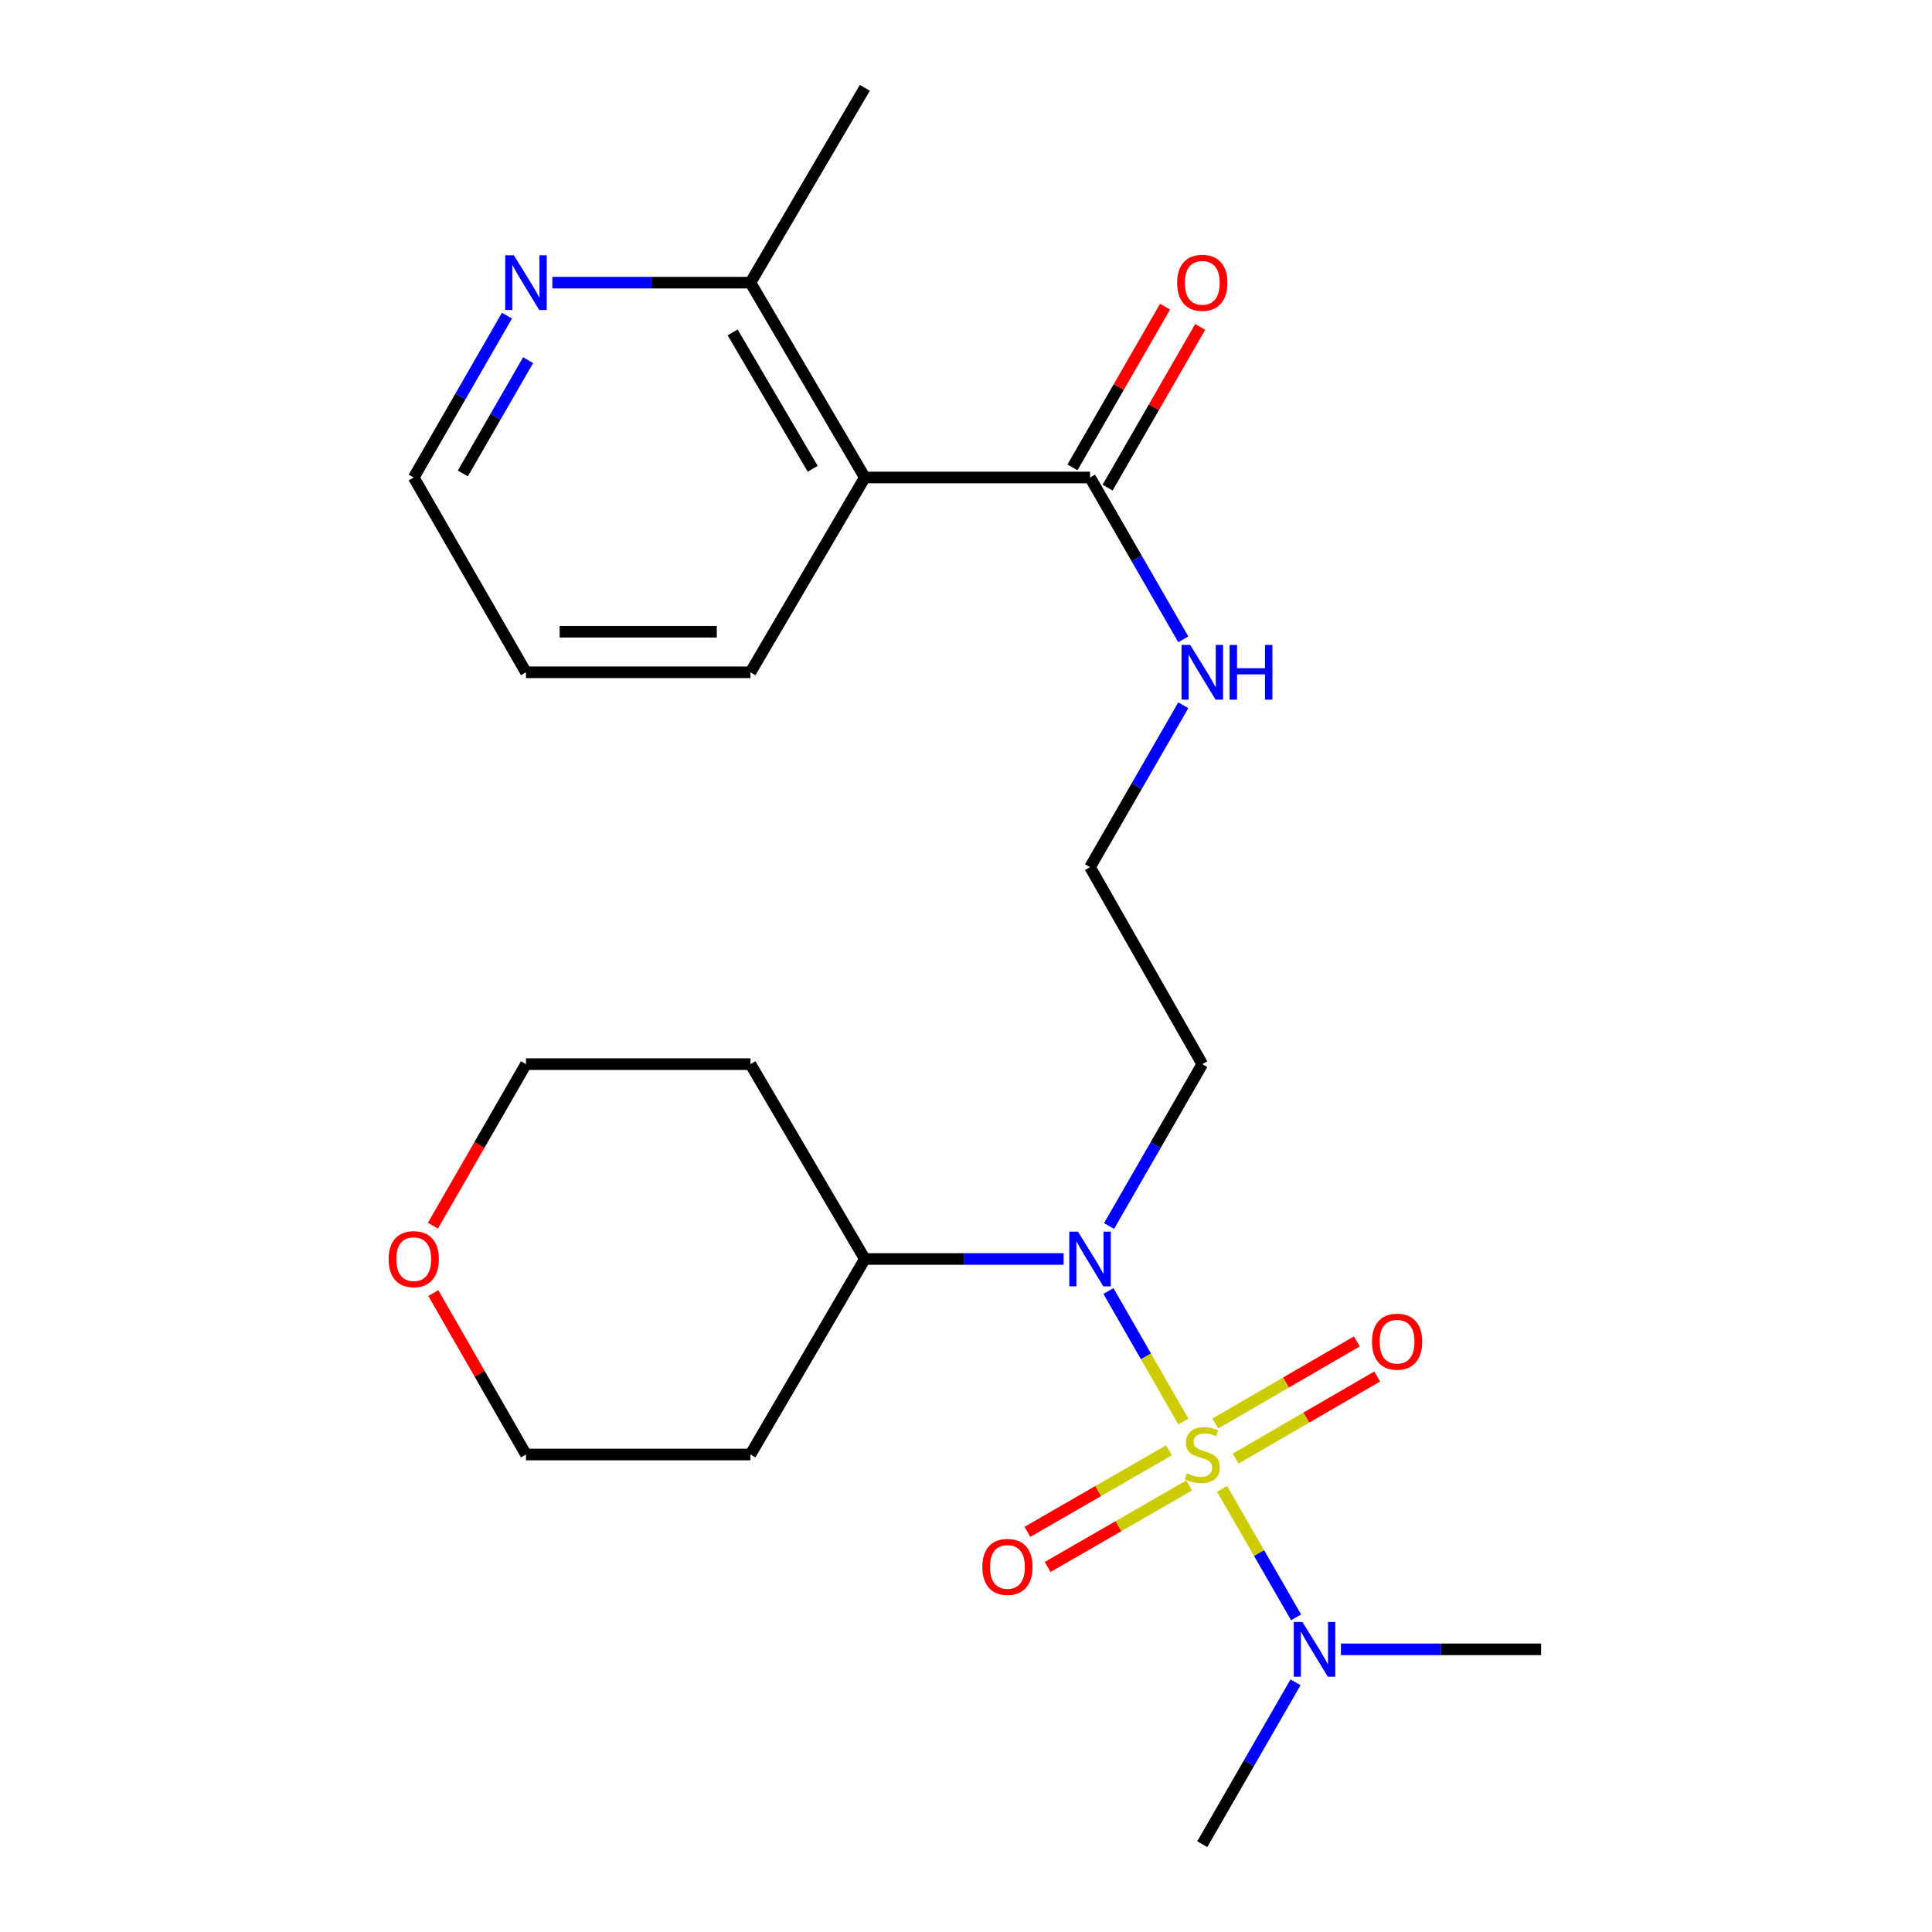 <?xml version='1.0' encoding='iso-8859-1'?>
<svg version='1.1' baseProfile='full'
              xmlns='http://www.w3.org/2000/svg'
                      xmlns:rdkit='http://www.rdkit.org/xml'
                      xmlns:xlink='http://www.w3.org/1999/xlink'
                  xml:space='preserve'
width='1000px' height='1000px' viewBox='0 0 1000 1000'>
<!-- END OF HEADER -->
<rect style='opacity:1.0;fill:#FFFFFF;stroke:none' width='1000' height='1000' x='0' y='0'> </rect>
<path class='bond-0' d='M 612.519,735.809 L 593.122,702.021' style='fill:none;fill-rule:evenodd;stroke:#CCCC00;stroke-width:6px;stroke-linecap:butt;stroke-linejoin:miter;stroke-opacity:1' />
<path class='bond-0' d='M 593.122,702.021 L 573.725,668.233' style='fill:none;fill-rule:evenodd;stroke:#0000FF;stroke-width:6px;stroke-linecap:butt;stroke-linejoin:miter;stroke-opacity:1' />
<path class='bond-3' d='M 632.548,770.636 L 651.703,803.888' style='fill:none;fill-rule:evenodd;stroke:#CCCC00;stroke-width:6px;stroke-linecap:butt;stroke-linejoin:miter;stroke-opacity:1' />
<path class='bond-3' d='M 651.703,803.888 L 670.859,837.14' style='fill:none;fill-rule:evenodd;stroke:#0000FF;stroke-width:6px;stroke-linecap:butt;stroke-linejoin:miter;stroke-opacity:1' />
<path class='bond-4' d='M 639.558,754.968 L 676.19,733.725' style='fill:none;fill-rule:evenodd;stroke:#CCCC00;stroke-width:6px;stroke-linecap:butt;stroke-linejoin:miter;stroke-opacity:1' />
<path class='bond-4' d='M 676.19,733.725 L 712.823,712.482' style='fill:none;fill-rule:evenodd;stroke:#FF0000;stroke-width:6px;stroke-linecap:butt;stroke-linejoin:miter;stroke-opacity:1' />
<path class='bond-4' d='M 629.03,736.814 L 665.662,715.571' style='fill:none;fill-rule:evenodd;stroke:#CCCC00;stroke-width:6px;stroke-linecap:butt;stroke-linejoin:miter;stroke-opacity:1' />
<path class='bond-4' d='M 665.662,715.571 L 702.295,694.327' style='fill:none;fill-rule:evenodd;stroke:#FF0000;stroke-width:6px;stroke-linecap:butt;stroke-linejoin:miter;stroke-opacity:1' />
<path class='bond-5' d='M 605.072,750.661 L 568.424,771.773' style='fill:none;fill-rule:evenodd;stroke:#CCCC00;stroke-width:6px;stroke-linecap:butt;stroke-linejoin:miter;stroke-opacity:1' />
<path class='bond-5' d='M 568.424,771.773 L 531.776,792.885' style='fill:none;fill-rule:evenodd;stroke:#FF0000;stroke-width:6px;stroke-linecap:butt;stroke-linejoin:miter;stroke-opacity:1' />
<path class='bond-5' d='M 615.548,768.846 L 578.9,789.957' style='fill:none;fill-rule:evenodd;stroke:#CCCC00;stroke-width:6px;stroke-linecap:butt;stroke-linejoin:miter;stroke-opacity:1' />
<path class='bond-5' d='M 578.9,789.957 L 542.252,811.069' style='fill:none;fill-rule:evenodd;stroke:#FF0000;stroke-width:6px;stroke-linecap:butt;stroke-linejoin:miter;stroke-opacity:1' />
<path class='bond-8' d='M 550.549,651.647 L 499.094,651.647' style='fill:none;fill-rule:evenodd;stroke:#0000FF;stroke-width:6px;stroke-linecap:butt;stroke-linejoin:miter;stroke-opacity:1' />
<path class='bond-8' d='M 499.094,651.647 L 447.638,651.647' style='fill:none;fill-rule:evenodd;stroke:#000000;stroke-width:6px;stroke-linecap:butt;stroke-linejoin:miter;stroke-opacity:1' />
<path class='bond-11' d='M 574.037,634.578 L 598.168,592.688' style='fill:none;fill-rule:evenodd;stroke:#0000FF;stroke-width:6px;stroke-linecap:butt;stroke-linejoin:miter;stroke-opacity:1' />
<path class='bond-11' d='M 598.168,592.688 L 622.3,550.798' style='fill:none;fill-rule:evenodd;stroke:#000000;stroke-width:6px;stroke-linecap:butt;stroke-linejoin:miter;stroke-opacity:1' />
<path class='bond-1' d='M 447.638,247.153 L 564.204,247.153' style='fill:none;fill-rule:evenodd;stroke:#000000;stroke-width:6px;stroke-linecap:butt;stroke-linejoin:miter;stroke-opacity:1' />
<path class='bond-6' d='M 447.638,247.153 L 388.434,146.304' style='fill:none;fill-rule:evenodd;stroke:#000000;stroke-width:6px;stroke-linecap:butt;stroke-linejoin:miter;stroke-opacity:1' />
<path class='bond-6' d='M 420.659,242.65 L 379.217,172.056' style='fill:none;fill-rule:evenodd;stroke:#000000;stroke-width:6px;stroke-linecap:butt;stroke-linejoin:miter;stroke-opacity:1' />
<path class='bond-16' d='M 447.638,247.153 L 388.434,347.98' style='fill:none;fill-rule:evenodd;stroke:#000000;stroke-width:6px;stroke-linecap:butt;stroke-linejoin:miter;stroke-opacity:1' />
<path class='bond-2' d='M 564.204,247.153 L 588.334,289.032' style='fill:none;fill-rule:evenodd;stroke:#000000;stroke-width:6px;stroke-linecap:butt;stroke-linejoin:miter;stroke-opacity:1' />
<path class='bond-2' d='M 588.334,289.032 L 612.465,330.91' style='fill:none;fill-rule:evenodd;stroke:#0000FF;stroke-width:6px;stroke-linecap:butt;stroke-linejoin:miter;stroke-opacity:1' />
<path class='bond-9' d='M 573.296,252.391 L 597.255,210.801' style='fill:none;fill-rule:evenodd;stroke:#000000;stroke-width:6px;stroke-linecap:butt;stroke-linejoin:miter;stroke-opacity:1' />
<path class='bond-9' d='M 597.255,210.801 L 621.213,169.211' style='fill:none;fill-rule:evenodd;stroke:#FF0000;stroke-width:6px;stroke-linecap:butt;stroke-linejoin:miter;stroke-opacity:1' />
<path class='bond-9' d='M 555.111,241.916 L 579.07,200.326' style='fill:none;fill-rule:evenodd;stroke:#000000;stroke-width:6px;stroke-linecap:butt;stroke-linejoin:miter;stroke-opacity:1' />
<path class='bond-9' d='M 579.07,200.326 L 603.029,158.736' style='fill:none;fill-rule:evenodd;stroke:#FF0000;stroke-width:6px;stroke-linecap:butt;stroke-linejoin:miter;stroke-opacity:1' />
<path class='bond-19' d='M 694.068,853.696 L 745.871,853.696' style='fill:none;fill-rule:evenodd;stroke:#0000FF;stroke-width:6px;stroke-linecap:butt;stroke-linejoin:miter;stroke-opacity:1' />
<path class='bond-19' d='M 745.871,853.696 L 797.673,853.696' style='fill:none;fill-rule:evenodd;stroke:#000000;stroke-width:6px;stroke-linecap:butt;stroke-linejoin:miter;stroke-opacity:1' />
<path class='bond-20' d='M 670.563,870.766 L 646.431,912.656' style='fill:none;fill-rule:evenodd;stroke:#0000FF;stroke-width:6px;stroke-linecap:butt;stroke-linejoin:miter;stroke-opacity:1' />
<path class='bond-20' d='M 646.431,912.656 L 622.3,954.545' style='fill:none;fill-rule:evenodd;stroke:#000000;stroke-width:6px;stroke-linecap:butt;stroke-linejoin:miter;stroke-opacity:1' />
<path class='bond-7' d='M 388.434,146.304 L 337.16,146.304' style='fill:none;fill-rule:evenodd;stroke:#000000;stroke-width:6px;stroke-linecap:butt;stroke-linejoin:miter;stroke-opacity:1' />
<path class='bond-7' d='M 337.16,146.304 L 285.886,146.304' style='fill:none;fill-rule:evenodd;stroke:#0000FF;stroke-width:6px;stroke-linecap:butt;stroke-linejoin:miter;stroke-opacity:1' />
<path class='bond-22' d='M 388.434,146.304 L 447.638,45.455' style='fill:none;fill-rule:evenodd;stroke:#000000;stroke-width:6px;stroke-linecap:butt;stroke-linejoin:miter;stroke-opacity:1' />
<path class='bond-25' d='M 262.408,163.374 L 238.277,205.264' style='fill:none;fill-rule:evenodd;stroke:#0000FF;stroke-width:6px;stroke-linecap:butt;stroke-linejoin:miter;stroke-opacity:1' />
<path class='bond-25' d='M 238.277,205.264 L 214.145,247.153' style='fill:none;fill-rule:evenodd;stroke:#000000;stroke-width:6px;stroke-linecap:butt;stroke-linejoin:miter;stroke-opacity:1' />
<path class='bond-25' d='M 273.353,186.416 L 256.461,215.739' style='fill:none;fill-rule:evenodd;stroke:#0000FF;stroke-width:6px;stroke-linecap:butt;stroke-linejoin:miter;stroke-opacity:1' />
<path class='bond-25' d='M 256.461,215.739 L 239.569,245.062' style='fill:none;fill-rule:evenodd;stroke:#000000;stroke-width:6px;stroke-linecap:butt;stroke-linejoin:miter;stroke-opacity:1' />
<path class='bond-14' d='M 447.638,651.647 L 388.434,550.798' style='fill:none;fill-rule:evenodd;stroke:#000000;stroke-width:6px;stroke-linecap:butt;stroke-linejoin:miter;stroke-opacity:1' />
<path class='bond-15' d='M 447.638,651.647 L 388.434,752.847' style='fill:none;fill-rule:evenodd;stroke:#000000;stroke-width:6px;stroke-linecap:butt;stroke-linejoin:miter;stroke-opacity:1' />
<path class='bond-10' d='M 612.467,365.049 L 588.335,406.939' style='fill:none;fill-rule:evenodd;stroke:#0000FF;stroke-width:6px;stroke-linecap:butt;stroke-linejoin:miter;stroke-opacity:1' />
<path class='bond-10' d='M 588.335,406.939 L 564.204,448.829' style='fill:none;fill-rule:evenodd;stroke:#000000;stroke-width:6px;stroke-linecap:butt;stroke-linejoin:miter;stroke-opacity:1' />
<path class='bond-13' d='M 622.3,550.798 L 564.204,448.829' style='fill:none;fill-rule:evenodd;stroke:#000000;stroke-width:6px;stroke-linecap:butt;stroke-linejoin:miter;stroke-opacity:1' />
<path class='bond-12' d='M 224.293,669.325 L 248.267,711.086' style='fill:none;fill-rule:evenodd;stroke:#FF0000;stroke-width:6px;stroke-linecap:butt;stroke-linejoin:miter;stroke-opacity:1' />
<path class='bond-12' d='M 248.267,711.086 L 272.241,752.847' style='fill:none;fill-rule:evenodd;stroke:#000000;stroke-width:6px;stroke-linecap:butt;stroke-linejoin:miter;stroke-opacity:1' />
<path class='bond-24' d='M 224.071,634.418 L 248.156,592.608' style='fill:none;fill-rule:evenodd;stroke:#FF0000;stroke-width:6px;stroke-linecap:butt;stroke-linejoin:miter;stroke-opacity:1' />
<path class='bond-24' d='M 248.156,592.608 L 272.241,550.798' style='fill:none;fill-rule:evenodd;stroke:#000000;stroke-width:6px;stroke-linecap:butt;stroke-linejoin:miter;stroke-opacity:1' />
<path class='bond-18' d='M 388.434,550.798 L 272.241,550.798' style='fill:none;fill-rule:evenodd;stroke:#000000;stroke-width:6px;stroke-linecap:butt;stroke-linejoin:miter;stroke-opacity:1' />
<path class='bond-17' d='M 388.434,752.847 L 272.241,752.847' style='fill:none;fill-rule:evenodd;stroke:#000000;stroke-width:6px;stroke-linecap:butt;stroke-linejoin:miter;stroke-opacity:1' />
<path class='bond-23' d='M 388.434,347.98 L 272.241,347.98' style='fill:none;fill-rule:evenodd;stroke:#000000;stroke-width:6px;stroke-linecap:butt;stroke-linejoin:miter;stroke-opacity:1' />
<path class='bond-23' d='M 371.005,326.994 L 289.67,326.994' style='fill:none;fill-rule:evenodd;stroke:#000000;stroke-width:6px;stroke-linecap:butt;stroke-linejoin:miter;stroke-opacity:1' />
<path class='bond-21' d='M 214.145,247.153 L 272.241,347.98' style='fill:none;fill-rule:evenodd;stroke:#000000;stroke-width:6px;stroke-linecap:butt;stroke-linejoin:miter;stroke-opacity:1' />
<path  class='atom-0' d='M 614.3 762.567
Q 614.62 762.687, 615.94 763.247
Q 617.26 763.807, 618.7 764.167
Q 620.18 764.487, 621.62 764.487
Q 624.3 764.487, 625.86 763.207
Q 627.42 761.887, 627.42 759.607
Q 627.42 758.047, 626.62 757.087
Q 625.86 756.127, 624.66 755.607
Q 623.46 755.087, 621.46 754.487
Q 618.94 753.727, 617.42 753.007
Q 615.94 752.287, 614.86 750.767
Q 613.82 749.247, 613.82 746.687
Q 613.82 743.127, 616.22 740.927
Q 618.66 738.727, 623.46 738.727
Q 626.74 738.727, 630.46 740.287
L 629.54 743.367
Q 626.14 741.967, 623.58 741.967
Q 620.82 741.967, 619.3 743.127
Q 617.78 744.247, 617.82 746.207
Q 617.82 747.727, 618.58 748.647
Q 619.38 749.567, 620.5 750.087
Q 621.66 750.607, 623.58 751.207
Q 626.14 752.007, 627.66 752.807
Q 629.18 753.607, 630.26 755.247
Q 631.38 756.847, 631.38 759.607
Q 631.38 763.527, 628.74 765.647
Q 626.14 767.727, 621.78 767.727
Q 619.26 767.727, 617.34 767.167
Q 615.46 766.647, 613.22 765.727
L 614.3 762.567
' fill='#CCCC00'/>
<path  class='atom-1' d='M 557.944 637.487
L 567.224 652.487
Q 568.144 653.967, 569.624 656.647
Q 571.104 659.327, 571.184 659.487
L 571.184 637.487
L 574.944 637.487
L 574.944 665.807
L 571.064 665.807
L 561.104 649.407
Q 559.944 647.487, 558.704 645.287
Q 557.504 643.087, 557.144 642.407
L 557.144 665.807
L 553.464 665.807
L 553.464 637.487
L 557.944 637.487
' fill='#0000FF'/>
<path  class='atom-4' d='M 674.136 839.536
L 683.416 854.536
Q 684.336 856.016, 685.816 858.696
Q 687.296 861.376, 687.376 861.536
L 687.376 839.536
L 691.136 839.536
L 691.136 867.856
L 687.256 867.856
L 677.296 851.456
Q 676.136 849.536, 674.896 847.336
Q 673.696 845.136, 673.336 844.456
L 673.336 867.856
L 669.656 867.856
L 669.656 839.536
L 674.136 839.536
' fill='#0000FF'/>
<path  class='atom-5' d='M 710.126 694.457
Q 710.126 687.657, 713.486 683.857
Q 716.846 680.057, 723.126 680.057
Q 729.406 680.057, 732.766 683.857
Q 736.126 687.657, 736.126 694.457
Q 736.126 701.337, 732.726 705.257
Q 729.326 709.137, 723.126 709.137
Q 716.886 709.137, 713.486 705.257
Q 710.126 701.377, 710.126 694.457
M 723.126 705.937
Q 727.446 705.937, 729.766 703.057
Q 732.126 700.137, 732.126 694.457
Q 732.126 688.897, 729.766 686.097
Q 727.446 683.257, 723.126 683.257
Q 718.806 683.257, 716.446 686.057
Q 714.126 688.857, 714.126 694.457
Q 714.126 700.177, 716.446 703.057
Q 718.806 705.937, 723.126 705.937
' fill='#FF0000'/>
<path  class='atom-6' d='M 508.45 811.023
Q 508.45 804.223, 511.81 800.423
Q 515.17 796.623, 521.45 796.623
Q 527.73 796.623, 531.09 800.423
Q 534.45 804.223, 534.45 811.023
Q 534.45 817.903, 531.05 821.823
Q 527.65 825.703, 521.45 825.703
Q 515.21 825.703, 511.81 821.823
Q 508.45 817.943, 508.45 811.023
M 521.45 822.503
Q 525.77 822.503, 528.09 819.623
Q 530.45 816.703, 530.45 811.023
Q 530.45 805.463, 528.09 802.663
Q 525.77 799.823, 521.45 799.823
Q 517.13 799.823, 514.77 802.623
Q 512.45 805.423, 512.45 811.023
Q 512.45 816.743, 514.77 819.623
Q 517.13 822.503, 521.45 822.503
' fill='#FF0000'/>
<path  class='atom-8' d='M 265.981 132.144
L 275.261 147.144
Q 276.181 148.624, 277.661 151.304
Q 279.141 153.984, 279.221 154.144
L 279.221 132.144
L 282.981 132.144
L 282.981 160.464
L 279.101 160.464
L 269.141 144.064
Q 267.981 142.144, 266.741 139.944
Q 265.541 137.744, 265.181 137.064
L 265.181 160.464
L 261.501 160.464
L 261.501 132.144
L 265.981 132.144
' fill='#0000FF'/>
<path  class='atom-10' d='M 609.3 146.384
Q 609.3 139.584, 612.66 135.784
Q 616.02 131.984, 622.3 131.984
Q 628.58 131.984, 631.94 135.784
Q 635.3 139.584, 635.3 146.384
Q 635.3 153.264, 631.9 157.184
Q 628.5 161.064, 622.3 161.064
Q 616.06 161.064, 612.66 157.184
Q 609.3 153.304, 609.3 146.384
M 622.3 157.864
Q 626.62 157.864, 628.94 154.984
Q 631.3 152.064, 631.3 146.384
Q 631.3 140.824, 628.94 138.024
Q 626.62 135.184, 622.3 135.184
Q 617.98 135.184, 615.62 137.984
Q 613.3 140.784, 613.3 146.384
Q 613.3 152.104, 615.62 154.984
Q 617.98 157.864, 622.3 157.864
' fill='#FF0000'/>
<path  class='atom-11' d='M 616.04 333.82
L 625.32 348.82
Q 626.24 350.3, 627.72 352.98
Q 629.2 355.66, 629.28 355.82
L 629.28 333.82
L 633.04 333.82
L 633.04 362.14
L 629.16 362.14
L 619.2 345.74
Q 618.04 343.82, 616.8 341.62
Q 615.6 339.42, 615.24 338.74
L 615.24 362.14
L 611.56 362.14
L 611.56 333.82
L 616.04 333.82
' fill='#0000FF'/>
<path  class='atom-11' d='M 636.44 333.82
L 640.28 333.82
L 640.28 345.86
L 654.76 345.86
L 654.76 333.82
L 658.6 333.82
L 658.6 362.14
L 654.76 362.14
L 654.76 349.06
L 640.28 349.06
L 640.28 362.14
L 636.44 362.14
L 636.44 333.82
' fill='#0000FF'/>
<path  class='atom-13' d='M 201.145 651.727
Q 201.145 644.927, 204.505 641.127
Q 207.865 637.327, 214.145 637.327
Q 220.425 637.327, 223.785 641.127
Q 227.145 644.927, 227.145 651.727
Q 227.145 658.607, 223.745 662.527
Q 220.345 666.407, 214.145 666.407
Q 207.905 666.407, 204.505 662.527
Q 201.145 658.647, 201.145 651.727
M 214.145 663.207
Q 218.465 663.207, 220.785 660.327
Q 223.145 657.407, 223.145 651.727
Q 223.145 646.167, 220.785 643.367
Q 218.465 640.527, 214.145 640.527
Q 209.825 640.527, 207.465 643.327
Q 205.145 646.127, 205.145 651.727
Q 205.145 657.447, 207.465 660.327
Q 209.825 663.207, 214.145 663.207
' fill='#FF0000'/>
</svg>
